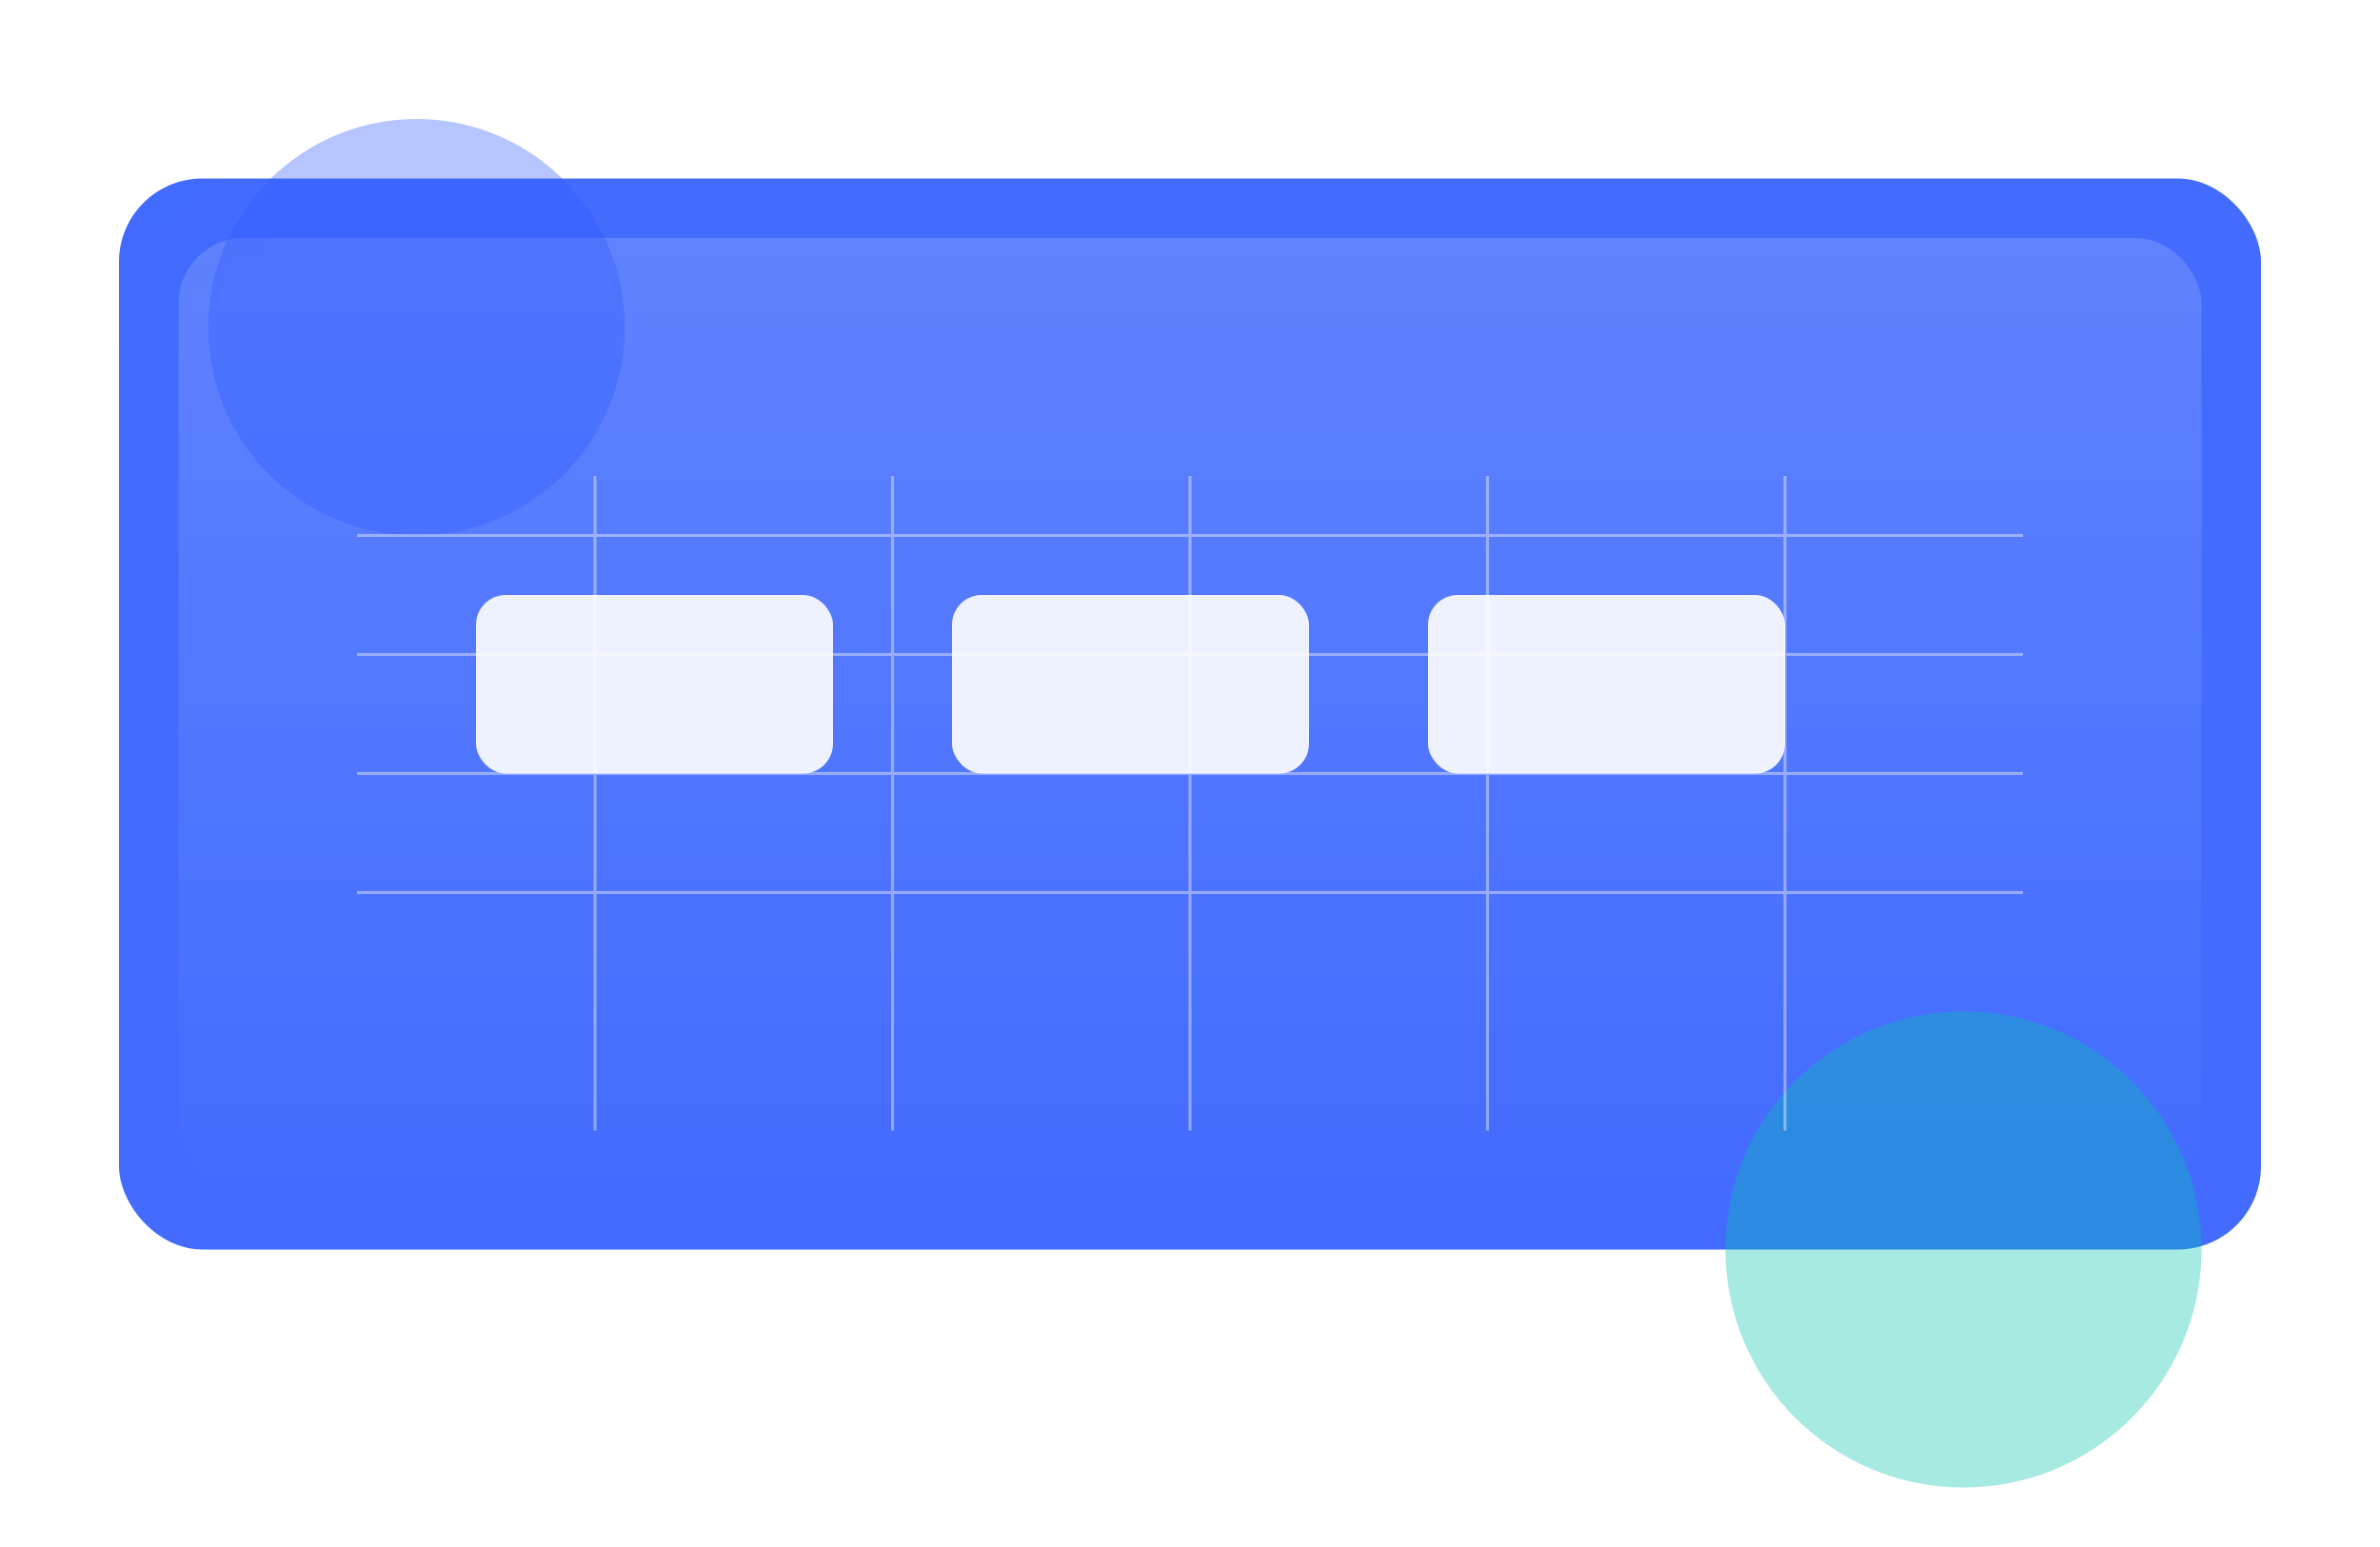 
<svg xmlns="http://www.w3.org/2000/svg" width="800" height="520" viewBox="0 0 800 520" fill="none">
  <defs>
    <linearGradient id="g1" x1="0" y1="0" x2="800" y2="520">
      <stop offset="0" stop-color="#2E5BFF" stop-opacity="0.9"/>
      <stop offset="1" stop-color="#00C2A8" stop-opacity="0.8"/>
    </linearGradient>
    <linearGradient id="g2" x1="0" y1="0" x2="0" y2="1">
      <stop offset="0" stop-color="#ffffff" stop-opacity="0.15"/>
      <stop offset="1" stop-color="#ffffff" stop-opacity="0"/>
    </linearGradient>
    <filter id="blur" x="-20%" y="-20%" width="140%" height="140%">
      <feGaussianBlur stdDeviation="20"/>
    </filter>
  </defs>
  <rect x="40" y="60" width="720" height="360" rx="28" fill="url(#g1)"/>
  <rect x="60" y="80" width="680" height="320" rx="22" fill="url(#g2)"/>
  <g filter="url(#blur)">
    <circle cx="140" cy="110" r="70" fill="#2E5BFF" opacity="0.35"/>
    <circle cx="660" cy="420" r="80" fill="#00C2A8" opacity="0.35"/>
  </g>
  <g opacity="0.4" stroke="#fff">
    <path d="M120 300h560M120 260h560M120 220h560M120 180h560"/>
    <path d="M200 160v220M300 160v220M400 160v220M500 160v220M600 160v220"/>
  </g>
  <g fill="#fff" opacity="0.9">
    <rect x="160" y="200" width="120" height="60" rx="10"/>
    <rect x="320" y="200" width="120" height="60" rx="10"/>
    <rect x="480" y="200" width="120" height="60" rx="10"/>
  </g>
</svg>
